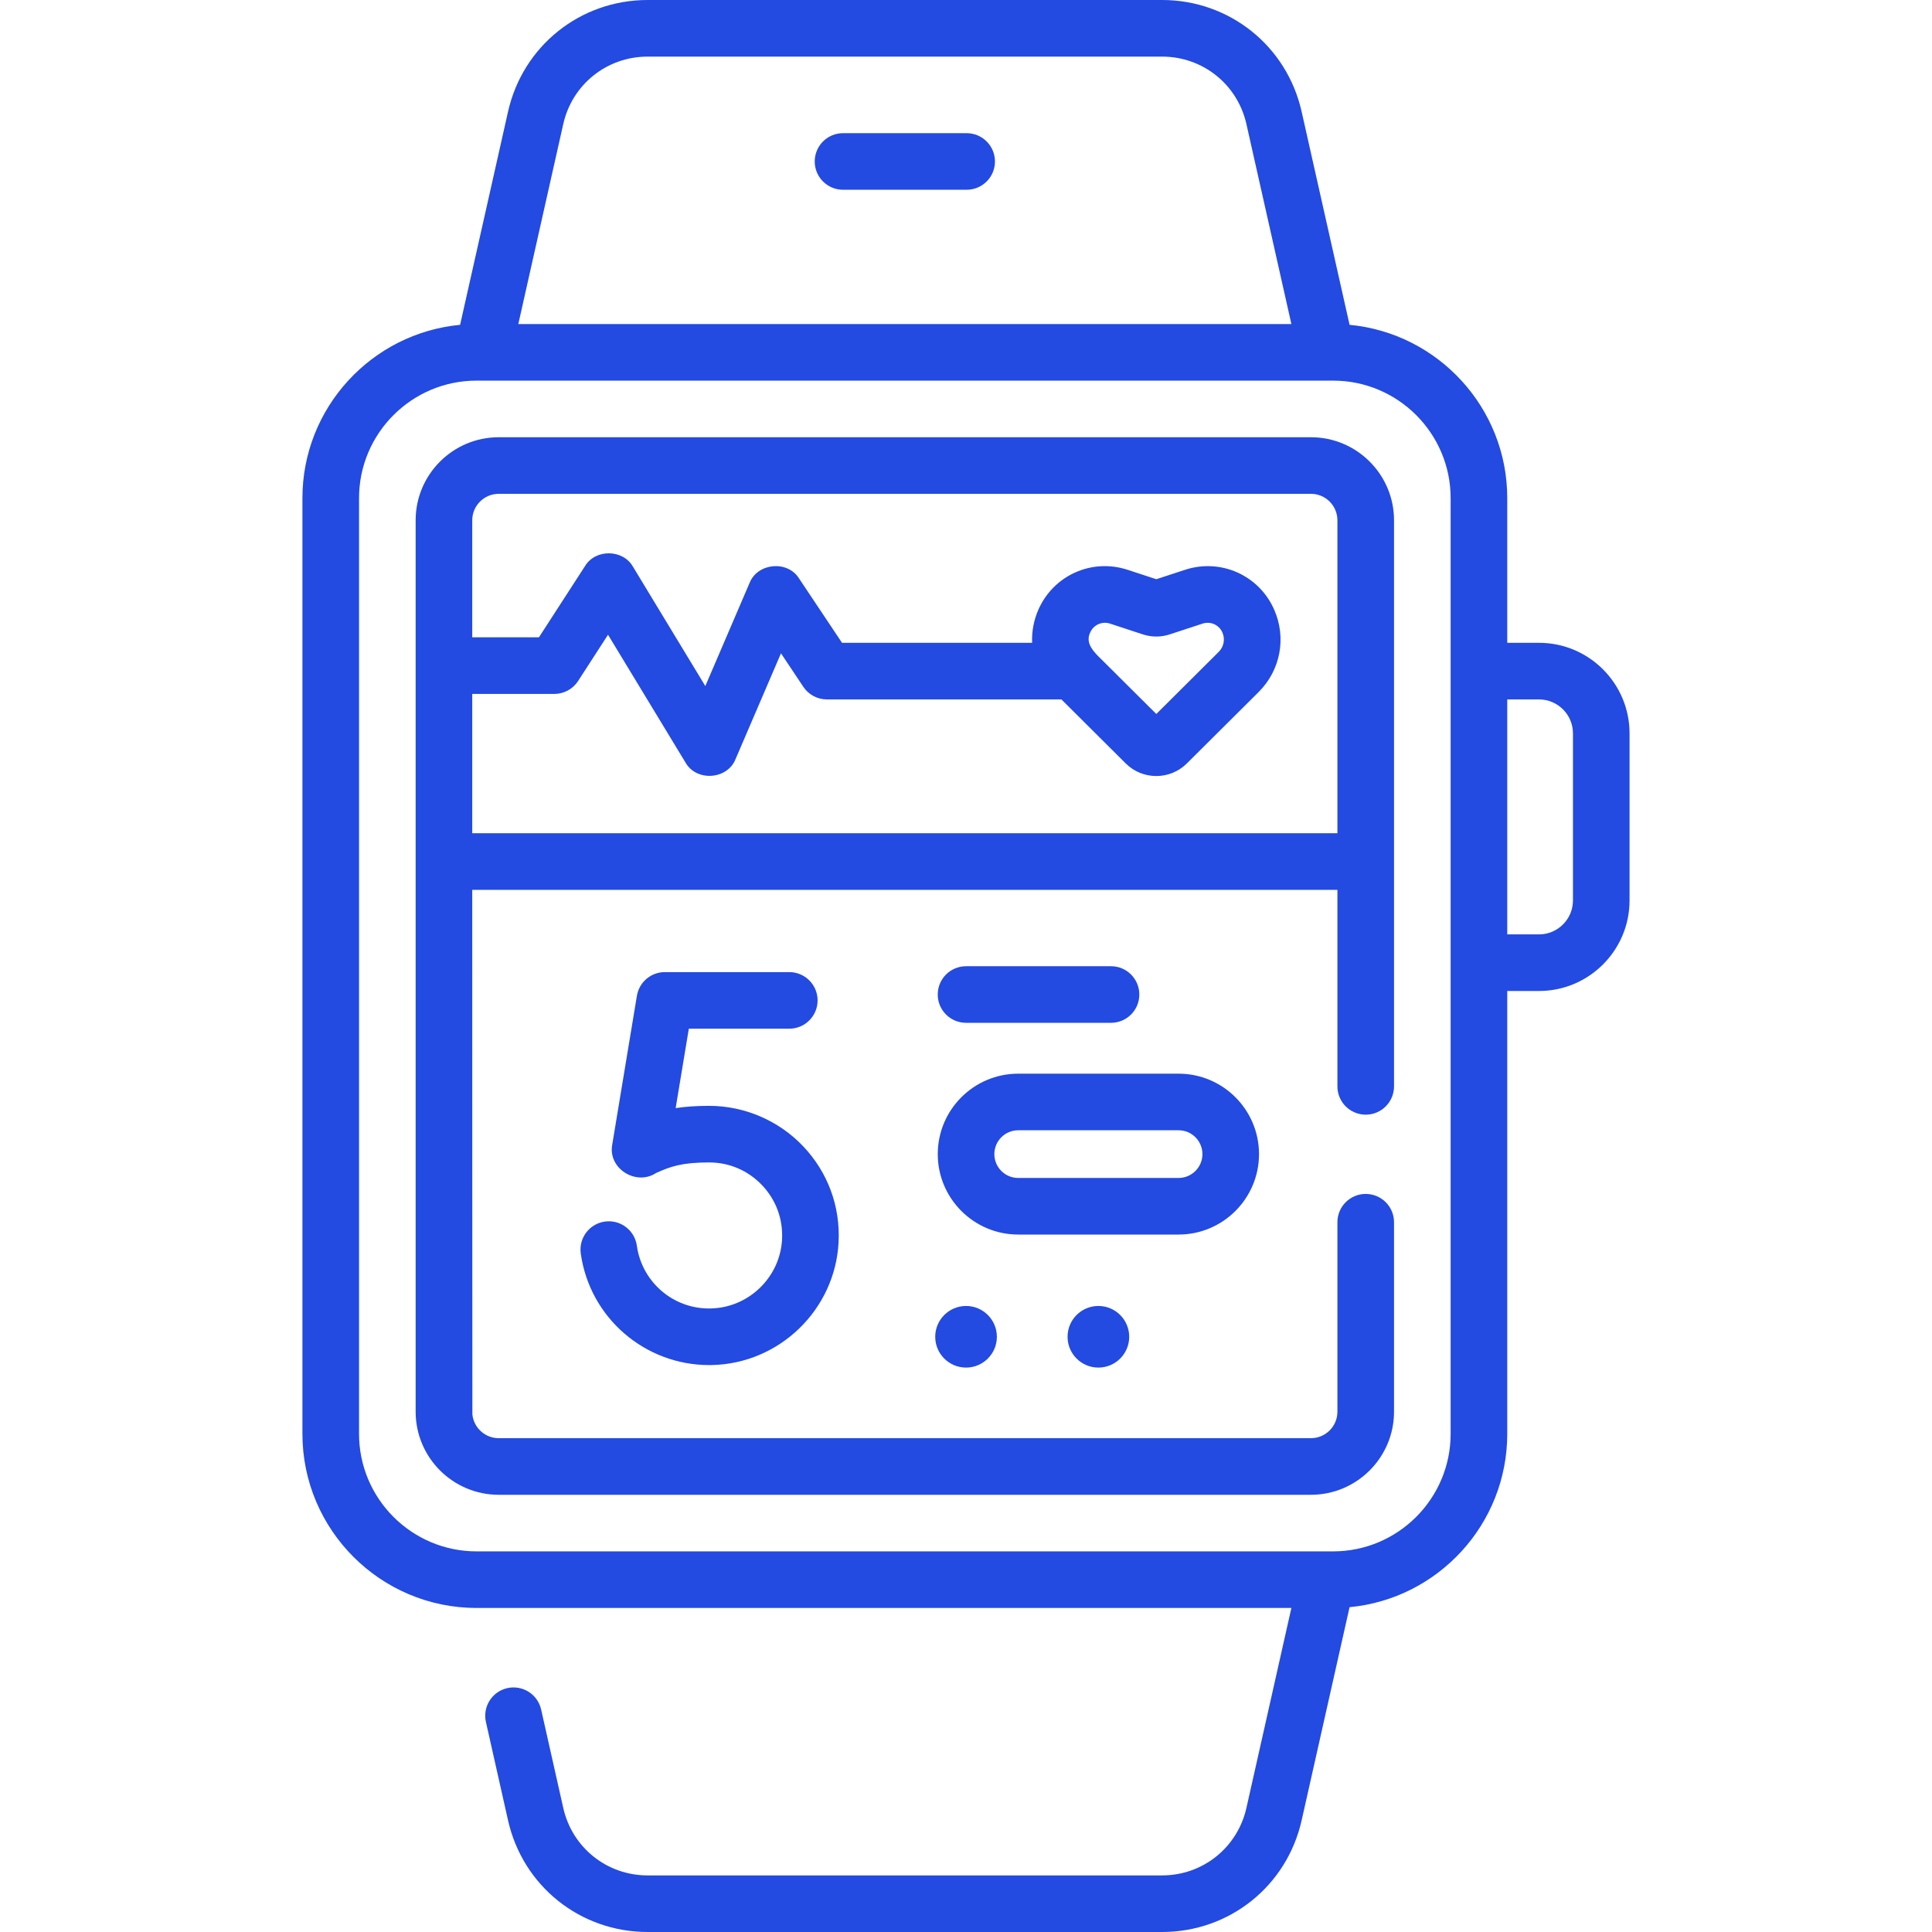 <svg width="86" height="86" viewBox="0 0 86 86" fill="none" xmlns="http://www.w3.org/2000/svg">
<path d="M58.356 19.463H22.199C20.16 19.463 18.502 21.121 18.502 23.16V62.841C18.502 64.879 20.16 66.538 22.199 66.538H58.356C60.394 66.538 62.053 64.879 62.053 62.841V54.405C62.053 53.71 61.489 53.146 60.793 53.146C60.097 53.146 59.533 53.71 59.533 54.405V62.841C59.533 63.49 59.005 64.018 58.356 64.018H22.199C21.59 64.018 21.088 63.554 21.027 62.961C21.023 62.922 21.021 39.611 21.021 39.611H59.533V48.358C59.533 49.054 60.097 49.618 60.793 49.618C61.489 49.618 62.053 49.054 62.053 48.358V23.16C62.053 21.121 60.394 19.463 58.356 19.463ZM21.021 37.091V30.889H24.675C25.102 30.889 25.501 30.673 25.733 30.314L27.065 28.254L30.511 33.939C31 34.806 32.383 34.708 32.745 33.783L34.764 29.081L35.76 30.574C35.994 30.924 36.387 31.134 36.808 31.134H47.248L50.112 33.985C50.861 34.73 52.08 34.73 52.829 33.985L56.027 30.803C56.998 29.836 57.27 28.401 56.722 27.146C56.05 25.607 54.341 24.842 52.746 25.365L51.471 25.783L50.197 25.365C48.601 24.841 46.892 25.607 46.219 27.145C46.012 27.621 45.922 28.122 45.944 28.615H37.482L35.57 25.751C35.058 24.928 33.718 25.052 33.364 25.954L31.396 30.539L28.177 25.228C27.734 24.443 26.506 24.428 26.042 25.197L23.99 28.369H21.021V23.16C21.021 22.511 21.55 21.982 22.199 21.982H58.356C59.005 21.982 59.533 22.511 59.533 23.16V37.091H21.021ZM48.529 28.154C48.677 27.809 49.066 27.643 49.411 27.759L50.87 28.238C51.264 28.367 51.679 28.367 52.071 28.238L53.531 27.759C53.885 27.643 54.264 27.813 54.413 28.154C54.543 28.45 54.478 28.789 54.249 29.017L51.471 31.782L48.851 29.175C48.584 28.895 48.331 28.562 48.529 28.154Z" fill="#234AE1"/>
<path d="M43.029 5.928H37.526C36.83 5.928 36.266 6.492 36.266 7.188C36.266 7.883 36.83 8.447 37.526 8.447H43.029C43.725 8.447 44.289 7.883 44.289 7.188C44.289 6.492 43.725 5.928 43.029 5.928Z" fill="#234AE1"/>
<path d="M31.634 58.244C29.984 58.283 28.575 57.076 28.348 55.449C28.251 54.76 27.615 54.28 26.926 54.376C26.237 54.472 25.756 55.108 25.852 55.798C26.25 58.648 28.695 60.764 31.567 60.764C31.606 60.764 31.645 60.764 31.685 60.763C34.693 60.702 37.172 58.303 37.328 55.3C37.411 53.7 36.85 52.182 35.75 51.023C34.665 49.88 33.14 49.225 31.566 49.225C30.988 49.225 30.505 49.26 30.076 49.326L30.662 45.791H35.134C35.83 45.791 36.394 45.227 36.394 44.531C36.394 43.836 35.83 43.272 35.134 43.272H29.594C28.977 43.272 28.452 43.717 28.351 44.325L27.253 50.95C27.054 52.012 28.309 52.801 29.205 52.214C29.835 51.93 30.34 51.744 31.566 51.744C32.465 51.744 33.302 52.104 33.923 52.758C34.543 53.41 34.858 54.267 34.812 55.169C34.724 56.859 33.328 58.21 31.634 58.244Z" fill="#234AE1"/>
<path d="M49.456 45.529C50.151 45.529 50.715 44.965 50.715 44.27C50.715 43.574 50.151 43.01 49.456 43.01H43.002C42.306 43.01 41.742 43.574 41.742 44.27C41.742 44.965 42.306 45.529 43.002 45.529H49.456Z" fill="#234AE1"/>
<path d="M56.043 51.374C56.043 49.399 54.437 47.793 52.463 47.793H45.323C43.349 47.793 41.743 49.399 41.743 51.374C41.743 53.348 43.349 54.954 45.323 54.954H52.463C54.437 54.954 56.043 53.348 56.043 51.374ZM44.262 51.374C44.262 50.788 44.738 50.312 45.323 50.312H52.463C53.048 50.312 53.524 50.788 53.524 51.374C53.524 51.959 53.048 52.435 52.463 52.435H45.323C44.738 52.435 44.262 51.959 44.262 51.374Z" fill="#234AE1"/>
<path d="M68.507 28.614H67.093V22.175C67.093 18.148 64.005 14.83 60.074 14.459L57.941 4.973C57.283 2.045 54.727 0 51.727 0H28.829C25.828 0 23.272 2.045 22.614 4.973L20.481 14.459C16.549 14.83 13.462 18.148 13.462 22.175V63.825C13.462 68.099 16.939 71.576 21.213 71.576H57.484L55.483 80.475C55.085 82.245 53.54 83.481 51.727 83.481H28.829C27.015 83.481 25.47 82.245 25.072 80.475L24.088 76.097C23.935 75.418 23.261 74.992 22.582 75.144C21.904 75.297 21.477 75.971 21.63 76.65L22.614 81.028C23.272 83.955 25.828 86 28.829 86H51.727C54.727 86 57.283 83.955 57.941 81.028L60.074 71.541C64.005 71.17 67.093 67.852 67.093 63.825V44.112H68.507C70.729 44.112 72.537 42.304 72.537 40.082V32.645C72.537 30.423 70.73 28.614 68.507 28.614ZM25.072 5.525C25.47 3.755 27.015 2.52 28.829 2.52H51.727C53.54 2.52 55.085 3.755 55.483 5.525L57.484 14.424H23.072L25.072 5.525ZM64.573 63.825C64.573 66.71 62.226 69.057 59.342 69.057H21.213C18.329 69.057 15.982 66.71 15.982 63.825V22.175C15.982 19.29 18.329 16.943 21.213 16.943H59.342C62.226 16.943 64.573 19.29 64.573 22.175V63.825H64.573ZM70.018 40.082C70.018 40.915 69.34 41.593 68.507 41.593H67.093V31.134H68.507C69.34 31.134 70.018 31.812 70.018 32.645V40.082Z" fill="#234AE1"/>
<path d="M43.002 60.876C43.76 60.876 44.374 60.262 44.374 59.505C44.374 58.747 43.76 58.133 43.002 58.133C42.245 58.133 41.63 58.747 41.63 59.505C41.63 60.262 42.245 60.876 43.002 60.876Z" fill="#234AE1"/>
<path d="M48.893 60.876C49.65 60.876 50.265 60.262 50.265 59.505C50.265 58.747 49.65 58.133 48.893 58.133C48.135 58.133 47.521 58.747 47.521 59.505C47.521 60.262 48.135 60.876 48.893 60.876Z" fill="#234AE1"/>
</svg>
